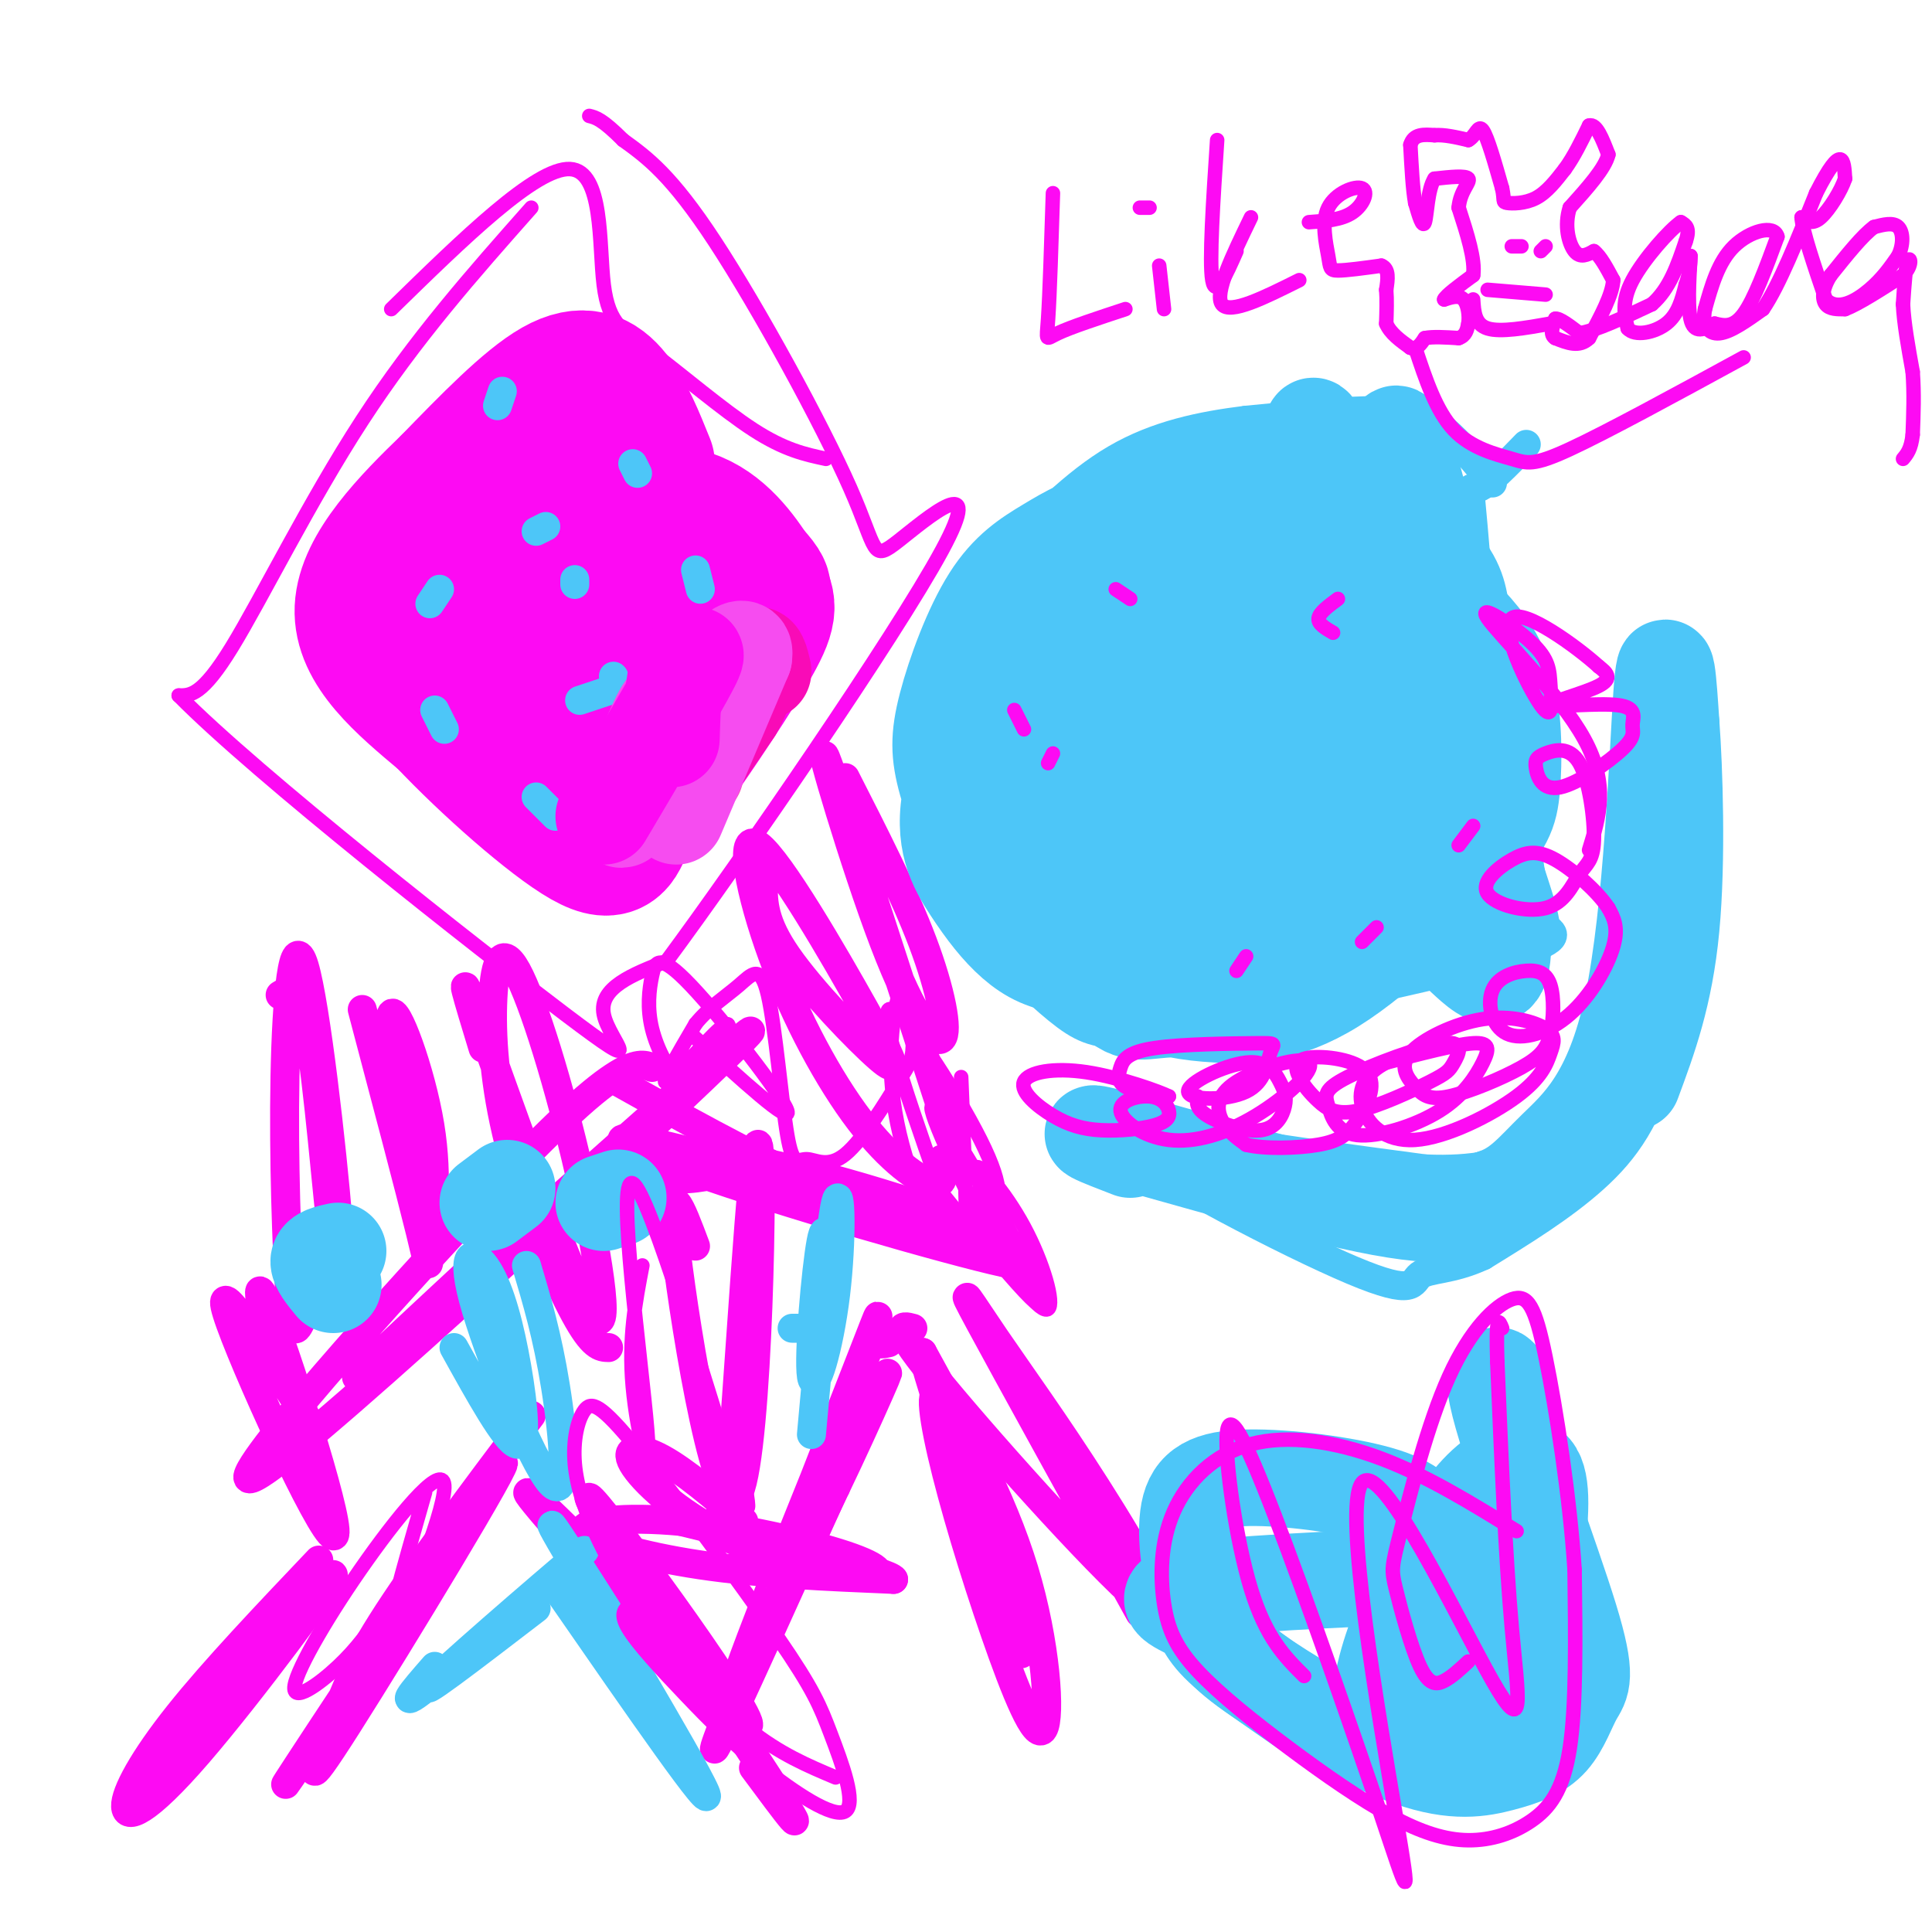 <svg viewBox='0 0 400 400' version='1.1' xmlns='http://www.w3.org/2000/svg' xmlns:xlink='http://www.w3.org/1999/xlink'><g fill='none' stroke='#FD0AF3' stroke-width='28' stroke-linecap='round' stroke-linejoin='round'><path d='M134,96c-2.111,-5.244 -4.222,-10.489 -7,-14c-2.778,-3.511 -6.222,-5.289 -12,-2c-5.778,3.289 -13.889,11.644 -22,20'/><path d='M93,100c-8.178,7.867 -17.622,17.533 -18,26c-0.378,8.467 8.311,15.733 17,23'/><path d='M92,149c8.762,9.321 22.167,21.125 29,25c6.833,3.875 7.095,-0.179 9,-4c1.905,-3.821 5.452,-7.411 9,-11'/><path d='M139,159c5.057,-7.064 13.201,-19.223 17,-26c3.799,-6.777 3.254,-8.171 1,-12c-2.254,-3.829 -6.215,-10.094 -12,-13c-5.785,-2.906 -13.392,-2.453 -21,-2'/><path d='M124,106c-5.413,0.317 -8.444,2.108 -10,8c-1.556,5.892 -1.636,15.883 0,23c1.636,7.117 4.987,11.361 10,13c5.013,1.639 11.688,0.675 15,-1c3.312,-1.675 3.263,-4.061 4,-7c0.737,-2.939 2.261,-6.433 -2,-14c-4.261,-7.567 -14.307,-19.208 -22,-24c-7.693,-4.792 -13.034,-2.736 -16,-1c-2.966,1.736 -3.558,3.150 -5,5c-1.442,1.850 -3.736,4.135 -4,9c-0.264,4.865 1.501,12.309 4,17c2.499,4.691 5.733,6.627 9,8c3.267,1.373 6.566,2.182 11,2c4.434,-0.182 10.001,-1.357 14,-4c3.999,-2.643 6.428,-6.755 6,-11c-0.428,-4.245 -3.714,-8.622 -7,-13'/><path d='M131,116c-3.908,-4.060 -10.178,-7.711 -17,-7c-6.822,0.711 -14.195,5.784 -18,8c-3.805,2.216 -4.040,1.575 -4,7c0.040,5.425 0.356,16.916 4,24c3.644,7.084 10.616,9.760 18,11c7.384,1.240 15.181,1.046 21,-2c5.819,-3.046 9.659,-8.942 12,-14c2.341,-5.058 3.183,-9.279 3,-14c-0.183,-4.721 -1.391,-9.942 -4,-13c-2.609,-3.058 -6.619,-3.954 -10,-5c-3.381,-1.046 -6.132,-2.241 -7,2c-0.868,4.241 0.146,13.918 3,19c2.854,5.082 7.549,5.568 11,5c3.451,-0.568 5.660,-2.191 7,-4c1.340,-1.809 1.811,-3.802 1,-7c-0.811,-3.198 -2.906,-7.599 -5,-12'/><path d='M146,114c-5.389,-6.477 -16.361,-16.671 -18,-17c-1.639,-0.329 6.055,9.207 14,16c7.945,6.793 16.140,10.841 16,9c-0.140,-1.841 -8.615,-9.573 -13,-13c-4.385,-3.427 -4.682,-2.551 -5,-1c-0.318,1.551 -0.659,3.775 -1,6'/></g>
<g fill='none' stroke='#FD0AF3' stroke-width='6' stroke-linecap='round' stroke-linejoin='round'><path d='M215,340c-7.664,-20.397 -15.328,-40.795 -19,-48c-3.672,-7.205 -3.351,-1.218 -1,9c2.351,10.218 6.733,24.667 11,37c4.267,12.333 8.418,22.551 10,20c1.582,-2.551 0.595,-17.872 -4,-33c-4.595,-15.128 -12.797,-30.064 -21,-45'/><path d='M191,280c1.933,8.644 17.267,52.756 20,61c2.733,8.244 -7.133,-19.378 -17,-47'/><path d='M184,278c-1.675,0.382 -3.350,0.764 -3,-2c0.350,-2.764 2.724,-8.674 -3,6c-5.724,14.674 -19.544,49.933 -17,44c2.544,-5.933 21.454,-53.059 20,-50c-1.454,3.059 -23.273,56.303 -28,70c-4.727,13.697 7.636,-12.151 20,-38'/><path d='M173,308c6.917,-14.369 14.208,-31.292 9,-20c-5.208,11.292 -22.917,50.798 -30,66c-7.083,15.202 -3.542,6.101 0,-3'/><path d='M154,315c-6.147,-5.222 -12.294,-10.444 -17,-13c-4.706,-2.556 -7.970,-2.445 -6,1c1.970,3.445 9.174,10.224 19,15c9.826,4.776 22.272,7.548 28,8c5.728,0.452 4.736,-1.418 -3,-4c-7.736,-2.582 -22.218,-5.878 -34,-7c-11.782,-1.122 -20.864,-0.071 -20,2c0.864,2.071 11.676,5.163 24,7c12.324,1.837 26.162,2.418 40,3'/><path d='M185,327c-0.667,-1.500 -22.333,-6.750 -44,-12'/><path d='M122,321c-9.324,-9.182 -18.648,-18.364 -8,-6c10.648,12.364 41.266,46.273 41,42c-0.266,-4.273 -31.418,-46.727 -33,-47c-1.582,-0.273 26.405,41.636 37,58c10.595,16.364 3.797,7.182 -3,-2'/><path d='M110,293c-12.092,16.090 -24.184,32.180 -31,43c-6.816,10.820 -8.357,16.369 -11,23c-2.643,6.631 -6.389,14.344 4,-2c10.389,-16.344 34.912,-56.747 32,-54c-2.912,2.747 -33.261,48.642 -42,62c-8.739,13.358 4.130,-5.821 17,-25'/><path d='M66,323c-10.841,11.407 -21.681,22.813 -29,32c-7.319,9.187 -11.116,16.153 -11,19c0.116,2.847 4.147,1.574 15,-11c10.853,-12.574 28.530,-36.450 28,-37c-0.530,-0.550 -19.265,22.225 -38,45'/><path d='M135,221c-1.588,-0.594 -3.176,-1.187 -8,2c-4.824,3.187 -12.884,10.155 -34,33c-21.116,22.845 -55.289,61.567 -36,47c19.289,-14.567 92.039,-82.422 98,-89c5.961,-6.578 -54.868,48.121 -74,65c-19.132,16.879 3.434,-4.060 26,-25'/><path d='M107,254c5.000,-5.000 4.500,-5.000 4,-5'/><path d='M153,242c-4.735,1.223 -9.470,2.446 -14,2c-4.530,-0.446 -8.856,-2.560 -6,-4c2.856,-1.440 12.895,-2.206 31,2c18.105,4.206 44.277,13.384 37,12c-7.277,-1.384 -48.002,-13.330 -64,-17c-15.998,-3.670 -7.269,0.935 14,8c21.269,7.065 55.077,16.590 60,17c4.923,0.410 -19.038,-8.295 -43,-17'/><path d='M168,245c-13.833,-6.333 -26.917,-13.667 -40,-21'/><path d='M158,183c0.048,3.967 0.095,7.934 5,15c4.905,7.066 14.666,17.231 19,21c4.334,3.769 3.239,1.141 -3,-10c-6.239,-11.141 -17.622,-30.795 -22,-34c-4.378,-3.205 -1.751,10.038 3,23c4.751,12.962 11.625,25.644 18,34c6.375,8.356 12.250,12.388 15,13c2.750,0.612 2.375,-2.194 2,-5'/><path d='M175,161c6.083,11.928 12.166,23.856 16,34c3.834,10.144 5.419,18.502 4,20c-1.419,1.498 -5.844,-3.866 -12,-20c-6.156,-16.134 -14.045,-43.038 -12,-38c2.045,5.038 14.022,42.019 26,79'/><path d='M189,275c-2.518,-0.676 -5.035,-1.353 6,12c11.035,13.353 35.623,40.735 43,46c7.377,5.265 -2.456,-11.589 -11,-25c-8.544,-13.411 -15.800,-23.380 -21,-31c-5.200,-7.620 -8.343,-12.891 -3,-3c5.343,9.891 19.171,34.946 33,60'/><path d='M144,258c-2.997,-8.013 -5.994,-16.026 -4,1c1.994,17.026 8.978,59.089 13,50c4.022,-9.089 5.083,-69.332 4,-72c-1.083,-2.668 -4.309,52.238 -6,72c-1.691,19.762 -1.845,4.381 -2,-11'/><path d='M58,206c2.048,-1.297 4.096,-2.595 6,8c1.904,10.595 3.665,33.082 5,44c1.335,10.918 2.244,10.267 1,-5c-1.244,-15.267 -4.640,-45.149 -7,-53c-2.360,-7.851 -3.684,6.329 -4,23c-0.316,16.671 0.377,35.835 1,45c0.623,9.165 1.178,8.333 3,4c1.822,-4.333 4.911,-12.166 8,-20'/><path d='M75,209c4.918,18.591 9.836,37.181 12,46c2.164,8.819 1.574,7.866 2,3c0.426,-4.866 1.867,-13.644 0,-25c-1.867,-11.356 -7.041,-25.288 -8,-23c-0.959,2.288 2.297,20.797 6,31c3.703,10.203 7.851,12.102 12,14'/><path d='M65,296c-10.488,-16.786 -20.976,-33.571 -18,-24c2.976,9.571 19.417,45.500 22,46c2.583,0.500 -8.690,-34.429 -13,-46c-4.310,-11.571 -1.655,0.214 1,12'/><path d='M100,217c-2.994,-9.837 -5.988,-19.674 -1,-6c4.988,13.674 17.957,50.859 23,60c5.043,9.141 2.161,-9.761 -2,-28c-4.161,-18.239 -9.601,-35.815 -13,-42c-3.399,-6.185 -4.756,-0.977 -5,7c-0.244,7.977 0.627,18.725 4,31c3.373,12.275 9.250,26.079 13,33c3.750,6.921 5.375,6.961 7,7'/></g>
<g fill='none' stroke='#4DC6F8' stroke-width='6' stroke-linecap='round' stroke-linejoin='round'><path d='M164,275c0.000,0.000 3.000,0.000 3,0'/><path d='M172,266c-0.475,-7.262 -0.951,-14.523 -2,-9c-1.049,5.523 -2.673,23.831 -2,28c0.673,4.169 3.643,-5.801 5,-17c1.357,-11.199 1.102,-23.628 0,-19c-1.102,4.628 -3.051,26.314 -5,48'/><path d='M116,330c16.311,23.556 32.622,47.111 30,41c-2.622,-6.111 -24.178,-41.889 -30,-52c-5.822,-10.111 4.089,5.444 14,21'/><path d='M111,333c-13.304,10.214 -26.607,20.429 -21,15c5.607,-5.429 30.125,-26.500 31,-27c0.875,-0.500 -21.893,19.571 -31,27c-9.107,7.429 -4.554,2.214 0,-3'/><path d='M94,279c5.370,9.701 10.741,19.401 13,20c2.259,0.599 1.408,-7.904 0,-16c-1.408,-8.096 -3.372,-15.785 -6,-20c-2.628,-4.215 -5.921,-4.954 -3,6c2.921,10.954 12.056,33.603 16,38c3.944,4.397 2.698,-9.458 1,-20c-1.698,-10.542 -3.849,-17.771 -6,-25'/><path d='M120,145c0.000,0.000 9.000,-3.000 9,-3'/><path d='M127,140c0.000,0.000 0.100,0.100 0.1,0.1'/><path d='M119,121c0.000,0.000 0.000,-1.000 0,-1'/><path d='M111,110c0.000,0.000 2.000,-1.000 2,-1'/><path d='M91,122c0.000,0.000 -2.000,3.000 -2,3'/><path d='M90,147c0.000,0.000 2.000,4.000 2,4'/><path d='M111,165c0.000,0.000 4.000,4.000 4,4'/><path d='M137,155c0.000,0.000 0.000,-1.000 0,-1'/><path d='M144,118c0.000,0.000 1.000,4.000 1,4'/><path d='M132,98c0.000,0.000 -1.000,-2.000 -1,-2'/><path d='M104,81c0.000,0.000 -1.000,3.000 -1,3'/><path d='M309,100c-3.400,-4.156 -6.800,-8.311 -10,-11c-3.200,-2.689 -6.200,-3.911 -13,-4c-6.800,-0.089 -17.400,0.956 -28,2'/><path d='M258,87c-9.289,1.156 -18.511,3.044 -27,8c-8.489,4.956 -16.244,12.978 -24,21'/><path d='M207,116c-6.400,5.978 -10.400,10.422 -11,20c-0.600,9.578 2.200,24.289 5,39'/><path d='M201,175c0.971,9.520 0.900,13.820 4,19c3.100,5.180 9.373,11.241 14,15c4.627,3.759 7.608,5.217 14,5c6.392,-0.217 16.196,-2.108 26,-4'/><path d='M259,210c15.467,-3.022 41.133,-8.578 53,-12c11.867,-3.422 9.933,-4.711 8,-6'/><path d='M320,192c-0.453,-5.470 -5.585,-16.147 -9,-33c-3.415,-16.853 -5.112,-39.884 -6,-50c-0.888,-10.116 -0.968,-7.319 1,-8c1.968,-0.681 5.984,-4.841 10,-9'/><path d='M343,147c3.750,5.506 7.500,11.012 8,24c0.500,12.988 -2.250,33.458 -6,47c-3.750,13.542 -8.500,20.155 -15,26c-6.500,5.845 -14.750,10.923 -23,16'/><path d='M307,260c-6.486,3.029 -11.202,2.602 -13,4c-1.798,1.398 -0.678,4.622 -14,-1c-13.322,-5.622 -41.087,-20.091 -48,-26c-6.913,-5.909 7.025,-3.260 21,-1c13.975,2.260 27.988,4.130 42,6'/><path d='M295,242c10.590,0.484 16.064,-1.307 20,-3c3.936,-1.693 6.333,-3.289 12,-14c5.667,-10.711 14.603,-30.538 17,-47c2.397,-16.462 -1.744,-29.561 -2,-35c-0.256,-5.439 3.372,-3.220 7,-1'/></g>
<g fill='none' stroke='#4DC6F8' stroke-width='20' stroke-linecap='round' stroke-linejoin='round'><path d='M234,238c-6.333,-2.444 -12.667,-4.889 -2,-2c10.667,2.889 38.333,11.111 54,14c15.667,2.889 19.333,0.444 23,-2'/><path d='M309,248c5.622,-1.796 8.177,-5.285 13,-10c4.823,-4.715 11.914,-10.654 16,-30c4.086,-19.346 5.167,-52.099 6,-64c0.833,-11.901 1.416,-2.951 2,6'/><path d='M346,150c0.667,8.844 1.333,27.956 0,42c-1.333,14.044 -4.667,23.022 -8,32'/><path d='M303,198c5.286,4.923 10.571,9.845 7,-16c-3.571,-25.845 -16.000,-82.458 -20,-91c-4.000,-8.542 0.429,30.988 4,55c3.571,24.012 6.286,32.506 9,41'/><path d='M303,187c-4.541,-13.911 -20.394,-69.188 -27,-89c-6.606,-19.812 -3.964,-4.159 -3,0c0.964,4.159 0.252,-3.176 -1,7c-1.252,10.176 -3.043,37.864 -2,58c1.043,20.136 4.920,32.720 7,36c2.080,3.280 2.364,-2.746 2,-10c-0.364,-7.254 -1.376,-15.738 -6,-30c-4.624,-14.262 -12.860,-34.301 -17,-42c-4.140,-7.699 -4.183,-3.057 -4,0c0.183,3.057 0.591,4.528 1,6'/><path d='M253,123c1.468,9.431 4.638,30.009 8,43c3.362,12.991 6.917,18.394 9,20c2.083,1.606 2.694,-0.584 1,-13c-1.694,-12.416 -5.692,-35.059 -9,-48c-3.308,-12.941 -5.924,-16.182 -8,-18c-2.076,-1.818 -3.611,-2.213 -5,-4c-1.389,-1.787 -2.633,-4.966 -3,4c-0.367,8.966 0.144,30.078 3,43c2.856,12.922 8.058,17.656 11,20c2.942,2.344 3.625,2.298 6,1c2.375,-1.298 6.443,-3.850 9,-5c2.557,-1.150 3.602,-0.899 5,-8c1.398,-7.101 3.148,-21.553 4,-29c0.852,-7.447 0.806,-7.890 -2,-13c-2.806,-5.110 -8.373,-14.889 -14,-19c-5.627,-4.111 -11.313,-2.556 -17,-1'/><path d='M251,96c-4.743,0.274 -8.100,1.459 -12,7c-3.900,5.541 -8.344,15.437 -10,24c-1.656,8.563 -0.524,15.794 1,22c1.524,6.206 3.441,11.388 10,15c6.559,3.612 17.760,5.653 24,7c6.240,1.347 7.517,2.001 14,-4c6.483,-6.001 18.170,-18.658 23,-26c4.830,-7.342 2.804,-9.369 2,-12c-0.804,-2.631 -0.385,-5.867 -3,-10c-2.615,-4.133 -8.265,-9.162 -13,-12c-4.735,-2.838 -8.556,-3.485 -13,-4c-4.444,-0.515 -9.512,-0.898 -16,0c-6.488,0.898 -14.397,3.078 -20,6c-5.603,2.922 -8.901,6.586 -12,10c-3.099,3.414 -6.001,6.579 -8,13c-1.999,6.421 -3.096,16.100 -3,23c0.096,6.900 1.386,11.023 3,15c1.614,3.977 3.553,7.808 8,11c4.447,3.192 11.402,5.746 17,7c5.598,1.254 9.841,1.207 14,0c4.159,-1.207 8.236,-3.575 13,-7c4.764,-3.425 10.214,-7.907 14,-16c3.786,-8.093 5.907,-19.799 5,-28c-0.907,-8.201 -4.841,-12.899 -9,-17c-4.159,-4.101 -8.543,-7.604 -13,-10c-4.457,-2.396 -8.988,-3.685 -15,-4c-6.012,-0.315 -13.506,0.342 -21,1'/><path d='M231,107c-5.831,1.154 -9.908,3.538 -14,6c-4.092,2.462 -8.199,5.004 -12,11c-3.801,5.996 -7.296,15.448 -9,22c-1.704,6.552 -1.616,10.204 0,16c1.616,5.796 4.759,13.738 8,19c3.241,5.262 6.581,7.846 11,10c4.419,2.154 9.919,3.879 15,5c5.081,1.121 9.743,1.638 16,0c6.257,-1.638 14.108,-5.430 20,-9c5.892,-3.570 9.826,-6.918 13,-11c3.174,-4.082 5.588,-8.899 8,-14c2.412,-5.101 4.820,-10.485 3,-18c-1.820,-7.515 -7.870,-17.162 -13,-23c-5.130,-5.838 -9.341,-7.869 -18,-8c-8.659,-0.131 -21.766,1.636 -30,4c-8.234,2.364 -11.596,5.325 -17,14c-5.404,8.675 -12.851,23.063 -15,33c-2.149,9.937 1.000,15.421 4,20c3.000,4.579 5.850,8.251 9,11c3.150,2.749 6.599,4.575 12,5c5.401,0.425 12.752,-0.552 18,-2c5.248,-1.448 8.391,-3.368 12,-6c3.609,-2.632 7.684,-5.976 11,-11c3.316,-5.024 5.872,-11.727 7,-17c1.128,-5.273 0.828,-9.114 0,-13c-0.828,-3.886 -2.185,-7.815 -5,-12c-2.815,-4.185 -7.090,-8.624 -11,-11c-3.910,-2.376 -7.455,-2.688 -11,-3'/><path d='M243,125c-3.420,-0.369 -6.468,0.208 -11,3c-4.532,2.792 -10.546,7.798 -14,13c-3.454,5.202 -4.347,10.601 -6,15c-1.653,4.399 -4.065,7.797 -1,17c3.065,9.203 11.606,24.210 17,31c5.394,6.790 7.640,5.363 13,5c5.360,-0.363 13.834,0.338 20,-1c6.166,-1.338 10.023,-4.716 14,-8c3.977,-3.284 8.072,-6.472 12,-12c3.928,-5.528 7.688,-13.394 10,-20c2.312,-6.606 3.174,-11.952 3,-17c-0.174,-5.048 -1.385,-9.797 -3,-14c-1.615,-4.203 -3.635,-7.861 -8,-11c-4.365,-3.139 -11.073,-5.759 -17,-6c-5.927,-0.241 -11.071,1.895 -16,4c-4.929,2.105 -9.644,4.177 -15,10c-5.356,5.823 -11.354,15.396 -15,23c-3.646,7.604 -4.939,13.240 -5,20c-0.061,6.760 1.110,14.646 4,20c2.890,5.354 7.499,8.178 12,10c4.501,1.822 8.892,2.642 15,3c6.108,0.358 13.931,0.253 24,-6c10.069,-6.253 22.383,-18.654 29,-26c6.617,-7.346 7.538,-9.636 8,-15c0.462,-5.364 0.466,-13.802 -1,-20c-1.466,-6.198 -4.403,-10.156 -8,-14c-3.597,-3.844 -7.853,-7.573 -15,-10c-7.147,-2.427 -17.185,-3.550 -25,-3c-7.815,0.550 -13.408,2.775 -19,5'/><path d='M245,121c-5.740,2.030 -10.591,4.604 -15,10c-4.409,5.396 -8.375,13.615 -10,20c-1.625,6.385 -0.910,10.936 2,17c2.910,6.064 8.016,13.641 16,18c7.984,4.359 18.845,5.499 25,6c6.155,0.501 7.605,0.362 12,-1c4.395,-1.362 11.735,-3.946 17,-7c5.265,-3.054 8.454,-6.578 11,-11c2.546,-4.422 4.449,-9.741 5,-15c0.551,-5.259 -0.251,-10.456 -6,-16c-5.749,-5.544 -16.447,-11.434 -25,-13c-8.553,-1.566 -14.963,1.193 -19,3c-4.037,1.807 -5.700,2.664 -9,6c-3.300,3.336 -8.235,9.152 -10,16c-1.765,6.848 -0.360,14.728 0,19c0.360,4.272 -0.326,4.935 3,8c3.326,3.065 10.663,8.533 18,14'/><path d='M125,249c0.000,0.000 3.000,-1.000 3,-1'/><path d='M105,246c0.000,0.000 -4.000,3.000 -4,3'/><path d='M70,259c-1.917,0.417 -3.833,0.833 -4,2c-0.167,1.167 1.417,3.083 3,5'/><path d='M304,337c-2.213,-7.129 -4.426,-14.259 -7,-19c-2.574,-4.741 -5.507,-7.094 -13,-9c-7.493,-1.906 -19.544,-3.363 -27,-3c-7.456,0.363 -10.315,2.548 -11,8c-0.685,5.452 0.805,14.172 3,20c2.195,5.828 5.093,8.765 13,14c7.907,5.235 20.821,12.769 30,16c9.179,3.231 14.622,2.158 19,1c4.378,-1.158 7.692,-2.402 10,-5c2.308,-2.598 3.609,-6.552 5,-9c1.391,-2.448 2.873,-3.391 -1,-16c-3.873,-12.609 -13.100,-36.885 -15,-46c-1.900,-9.115 3.527,-3.069 4,14c0.473,17.069 -4.008,45.163 -5,55c-0.992,9.837 1.504,1.419 4,-7'/><path d='M313,351c1.665,-6.525 3.826,-19.339 5,-29c1.174,-9.661 1.361,-16.169 -1,-18c-2.361,-1.831 -7.269,1.017 -11,5c-3.731,3.983 -6.284,9.103 -9,14c-2.716,4.897 -5.596,9.573 -8,16c-2.404,6.427 -4.333,14.605 -2,16c2.333,1.395 8.928,-3.993 12,-10c3.072,-6.007 2.622,-12.632 5,-16c2.378,-3.368 7.585,-3.477 -4,-3c-11.585,0.477 -39.961,1.540 -51,3c-11.039,1.460 -4.741,3.316 -2,5c2.741,1.684 1.926,3.195 6,7c4.074,3.805 13.037,9.902 22,16'/></g>
<g fill='none' stroke='#F84DBA' stroke-width='20' stroke-linecap='round' stroke-linejoin='round'><path d='M135,164c0.000,0.000 9.000,-4.000 9,-4'/></g>
<g fill='none' stroke='#F90BB7' stroke-width='20' stroke-linecap='round' stroke-linejoin='round'><path d='M141,163c0.000,0.000 11.000,-16.000 11,-16'/><path d='M152,147c2.500,-4.500 3.250,-7.750 4,-11'/><path d='M156,136c1.000,-1.333 1.500,0.833 2,3'/></g>
<g fill='none' stroke='#F64CF0' stroke-width='20' stroke-linecap='round' stroke-linejoin='round'><path d='M140,169c0.000,0.000 14.000,-33.000 14,-33'/><path d='M154,136c0.738,-4.476 -4.417,0.833 -10,9c-5.583,8.167 -11.595,19.190 -14,23c-2.405,3.810 -1.202,0.405 0,-3'/><path d='M130,165c1.988,-2.119 6.958,-5.917 9,-10c2.042,-4.083 1.155,-8.452 0,-9c-1.155,-0.548 -2.577,2.726 -4,6'/><path d='M135,152c-1.167,2.667 -2.083,6.333 -3,10'/></g>
<g fill='none' stroke='#FD0AF3' stroke-width='20' stroke-linecap='round' stroke-linejoin='round'><path d='M125,169c7.750,-13.083 15.500,-26.167 18,-31c2.500,-4.833 -0.250,-1.417 -3,2'/><path d='M140,140c-0.667,2.500 -0.833,7.750 -1,13'/></g>
<g fill='none' stroke='#FD0AF3' stroke-width='3' stroke-linecap='round' stroke-linejoin='round'><path d='M128,149c0.000,0.000 -4.000,2.000 -4,2'/><path d='M133,155c0.000,0.000 2.000,3.000 2,3'/><path d='M140,155c0.000,0.000 1.000,-2.000 1,-2'/><path d='M117,133c0.000,0.000 5.000,3.000 5,3'/><path d='M218,156c0.000,0.000 -1.000,2.000 -1,2'/><path d='M212,151c0.000,0.000 -2.000,-4.000 -2,-4'/><path d='M231,122c0.000,0.000 3.000,2.000 3,2'/><path d='M277,124c-1.917,1.417 -3.833,2.833 -4,4c-0.167,1.167 1.417,2.083 3,3'/><path d='M305,171c0.000,0.000 -3.000,4.000 -3,4'/><path d='M285,192c0.000,0.000 -3.000,3.000 -3,3'/><path d='M256,201c0.000,0.000 2.000,-3.000 2,-3'/><path d='M248,227c-0.247,1.228 -0.494,2.456 2,4c2.494,1.544 7.730,3.405 11,3c3.270,-0.405 4.575,-3.075 5,-5c0.425,-1.925 -0.028,-3.104 -1,-5c-0.972,-1.896 -2.463,-4.508 -7,-4c-4.537,0.508 -12.122,4.137 -12,6c0.122,1.863 7.949,1.961 12,0c4.051,-1.961 4.326,-5.980 5,-8c0.674,-2.020 1.747,-2.041 -3,-2c-4.747,0.041 -15.314,0.145 -21,1c-5.686,0.855 -6.492,2.461 -7,4c-0.508,1.539 -0.716,3.011 1,4c1.716,0.989 5.358,1.494 9,2'/><path d='M242,227c-1.603,-0.844 -10.112,-3.955 -17,-5c-6.888,-1.045 -12.155,-0.025 -13,2c-0.845,2.025 2.733,5.056 6,7c3.267,1.944 6.223,2.803 10,3c3.777,0.197 8.374,-0.266 11,-1c2.626,-0.734 3.281,-1.738 3,-3c-0.281,-1.262 -1.499,-2.781 -4,-3c-2.501,-0.219 -6.285,0.861 -6,3c0.285,2.139 4.640,5.338 10,6c5.360,0.662 11.723,-1.212 18,-5c6.277,-3.788 12.466,-9.490 11,-11c-1.466,-1.510 -10.587,1.170 -15,4c-4.413,2.830 -4.118,5.808 -3,8c1.118,2.192 3.059,3.596 5,5'/><path d='M258,237c3.767,0.931 10.685,0.758 15,0c4.315,-0.758 6.029,-2.100 8,-5c1.971,-2.900 4.201,-7.356 2,-10c-2.201,-2.644 -8.832,-3.475 -12,-3c-3.168,0.475 -2.873,2.255 -2,4c0.873,1.745 2.322,3.456 4,5c1.678,1.544 3.584,2.923 8,2c4.416,-0.923 11.343,-4.148 15,-6c3.657,-1.852 4.045,-2.331 5,-4c0.955,-1.669 2.475,-4.528 -2,-4c-4.475,0.528 -14.947,4.442 -20,7c-5.053,2.558 -4.686,3.761 -4,6c0.686,2.239 1.692,5.514 6,6c4.308,0.486 11.918,-1.818 17,-5c5.082,-3.182 7.638,-7.241 9,-10c1.362,-2.759 1.532,-4.217 -2,-4c-3.532,0.217 -10.766,2.108 -18,4'/><path d='M287,220c-4.272,2.121 -5.952,5.422 -5,9c0.952,3.578 4.537,7.433 11,7c6.463,-0.433 15.806,-5.153 21,-9c5.194,-3.847 6.241,-6.819 7,-9c0.759,-2.181 1.232,-3.571 -1,-5c-2.232,-1.429 -7.168,-2.898 -13,-2c-5.832,0.898 -12.561,4.164 -15,7c-2.439,2.836 -0.587,5.241 1,7c1.587,1.759 2.911,2.872 7,2c4.089,-0.872 10.943,-3.731 15,-6c4.057,-2.269 5.316,-3.950 6,-7c0.684,-3.050 0.794,-7.469 0,-10c-0.794,-2.531 -2.491,-3.176 -5,-3c-2.509,0.176 -5.830,1.171 -7,4c-1.170,2.829 -0.190,7.490 3,9c3.190,1.510 8.590,-0.132 13,-4c4.410,-3.868 7.832,-9.962 9,-14c1.168,-4.038 0.084,-6.019 -1,-8'/><path d='M333,188c-2.226,-3.409 -7.293,-7.932 -11,-10c-3.707,-2.068 -6.056,-1.682 -9,0c-2.944,1.682 -6.482,4.659 -5,7c1.482,2.341 7.985,4.045 12,3c4.015,-1.045 5.544,-4.839 7,-7c1.456,-2.161 2.841,-2.690 3,-7c0.159,-4.310 -0.909,-12.400 -3,-16c-2.091,-3.600 -5.207,-2.709 -7,-2c-1.793,0.709 -2.265,1.235 -2,3c0.265,1.765 1.266,4.767 5,4c3.734,-0.767 10.201,-5.303 13,-8c2.799,-2.697 1.930,-3.554 2,-5c0.070,-1.446 1.081,-3.480 -3,-4c-4.081,-0.520 -13.253,0.475 -14,0c-0.747,-0.475 6.929,-2.422 10,-4c3.071,-1.578 1.535,-2.789 0,-4'/><path d='M331,138c-4.408,-4.014 -15.427,-12.049 -18,-10c-2.573,2.049 3.300,14.183 6,18c2.700,3.817 2.226,-0.685 2,-4c-0.226,-3.315 -0.205,-5.445 -4,-9c-3.795,-3.555 -11.406,-8.534 -9,-5c2.406,3.534 14.830,15.581 20,25c5.170,9.419 3.085,16.209 1,23'/><path d='M314,317c-9.239,-5.707 -18.478,-11.413 -28,-15c-9.522,-3.587 -19.328,-5.054 -27,-3c-7.672,2.054 -13.210,7.630 -16,14c-2.790,6.370 -2.833,13.534 -2,19c0.833,5.466 2.540,9.233 7,14c4.460,4.767 11.672,10.535 19,16c7.328,5.465 14.773,10.627 21,14c6.227,3.373 11.236,4.956 16,5c4.764,0.044 9.283,-1.450 13,-4c3.717,-2.550 6.634,-6.157 8,-15c1.366,-8.843 1.183,-22.921 1,-37'/><path d='M326,325c-0.950,-14.831 -3.824,-33.410 -6,-44c-2.176,-10.590 -3.654,-13.191 -7,-12c-3.346,1.191 -8.560,6.175 -13,16c-4.440,9.825 -8.107,24.492 -10,32c-1.893,7.508 -2.013,7.858 -1,12c1.013,4.142 3.157,12.077 5,16c1.843,3.923 3.384,3.835 5,3c1.616,-0.835 3.308,-2.418 5,-4'/><path d='M270,347c-3.944,-3.925 -7.887,-7.851 -11,-18c-3.113,-10.149 -5.394,-26.523 -5,-32c0.394,-5.477 3.464,-0.058 10,17c6.536,17.058 16.537,45.755 22,62c5.463,16.245 6.386,20.038 3,0c-3.386,-20.038 -11.083,-63.907 -7,-69c4.083,-5.093 19.945,28.590 27,41c7.055,12.410 5.301,3.546 4,-11c-1.301,-14.546 -2.151,-34.773 -3,-55'/><path d='M310,282c-0.333,-10.333 0.333,-8.667 1,-7'/><path d='M110,43c-12.022,13.578 -24.044,27.156 -35,44c-10.956,16.844 -20.844,36.956 -27,47c-6.156,10.044 -8.578,10.022 -11,10'/><path d='M37,144c16.071,16.345 61.750,52.208 80,66c18.250,13.792 9.071,5.512 8,0c-1.071,-5.512 5.964,-8.256 13,-11'/><path d='M138,199c15.409,-20.811 47.430,-67.339 57,-85c9.570,-17.661 -3.311,-6.456 -9,-2c-5.689,4.456 -4.185,2.161 -10,-11c-5.815,-13.161 -18.947,-37.189 -28,-51c-9.053,-13.811 -14.026,-17.406 -19,-21'/><path d='M129,29c-4.333,-4.333 -5.667,-4.667 -7,-5'/><path d='M218,40c-0.333,10.533 -0.667,21.067 -1,26c-0.333,4.933 -0.667,4.267 2,3c2.667,-1.267 8.333,-3.133 14,-5'/><path d='M240,55c0.000,0.000 1.000,9.000 1,9'/><path d='M236,43c0.000,0.000 2.000,0.000 2,0'/><path d='M252,29c-0.833,12.583 -1.667,25.167 -1,29c0.667,3.833 2.833,-1.083 5,-6'/><path d='M259,45c-3.833,7.917 -7.667,15.833 -6,18c1.667,2.167 8.833,-1.417 16,-5'/><path d='M271,46c3.365,-0.232 6.731,-0.464 9,-2c2.269,-1.536 3.442,-4.376 2,-5c-1.442,-0.624 -5.500,0.967 -7,4c-1.500,3.033 -0.442,7.509 0,10c0.442,2.491 0.269,2.997 2,3c1.731,0.003 5.365,-0.499 9,-1'/><path d='M286,55c1.667,0.667 1.333,2.833 1,5'/><path d='M287,60c0.167,2.000 0.083,4.500 0,7'/><path d='M287,67c0.833,2.000 2.917,3.500 5,5'/><path d='M292,72c1.333,0.500 2.167,-0.750 3,-2'/><path d='M295,70c1.667,-0.333 4.333,-0.167 7,0'/><path d='M302,70c1.500,-0.500 1.750,-1.750 2,-3'/><path d='M304,67c0.267,-1.578 -0.067,-4.022 -1,-5c-0.933,-0.978 -2.467,-0.489 -4,0'/><path d='M299,62c0.333,-0.833 3.167,-2.917 6,-5'/><path d='M305,57c0.500,-3.167 -1.250,-8.583 -3,-14'/><path d='M302,43c0.289,-3.511 2.511,-5.289 2,-6c-0.511,-0.711 -3.756,-0.356 -7,0'/><path d='M297,37c-1.444,2.178 -1.556,7.622 -2,9c-0.444,1.378 -1.222,-1.311 -2,-4'/><path d='M293,42c-0.500,-2.667 -0.750,-7.333 -1,-12'/><path d='M292,30c0.667,-2.333 2.833,-2.167 5,-2'/><path d='M297,28c2.000,-0.167 4.500,0.417 7,1'/><path d='M304,29c1.578,-0.822 2.022,-3.378 3,-2c0.978,1.378 2.489,6.689 4,12'/><path d='M311,39c0.560,2.524 -0.042,2.833 1,3c1.042,0.167 3.726,0.190 6,-1c2.274,-1.190 4.137,-3.595 6,-6'/><path d='M324,35c1.833,-2.500 3.417,-5.750 5,-9'/><path d='M329,26c1.500,-0.500 2.750,2.750 4,6'/><path d='M333,32c-0.667,2.833 -4.333,6.917 -8,11'/><path d='M325,43c-1.200,3.711 -0.200,7.489 1,9c1.200,1.511 2.600,0.756 4,0'/><path d='M330,52c1.333,1.000 2.667,3.500 4,6'/><path d='M334,58c-0.167,3.000 -2.583,7.500 -5,12'/><path d='M329,70c-2.000,2.000 -4.500,1.000 -7,0'/><path d='M322,70c-1.167,-0.667 -0.583,-2.333 0,-4'/><path d='M322,66c0.833,-0.167 2.917,1.417 5,3'/><path d='M327,69c3.333,-0.500 9.167,-3.250 15,-6'/><path d='M342,63c3.667,-3.167 5.333,-8.083 7,-13'/><path d='M349,50c1.000,-2.833 0.000,-3.417 -1,-4'/><path d='M348,46c-2.333,1.600 -7.667,7.600 -10,12c-2.333,4.400 -1.667,7.200 -1,10'/><path d='M337,68c1.444,1.689 5.556,0.911 8,-1c2.444,-1.911 3.222,-4.956 4,-8'/><path d='M349,59c0.833,-2.333 0.917,-4.167 1,-6'/><path d='M350,53c-0.067,1.911 -0.733,9.689 0,13c0.733,3.311 2.867,2.156 5,1'/><path d='M355,67c1.800,0.422 3.800,0.978 6,-2c2.200,-2.978 4.600,-9.489 7,-16'/><path d='M368,49c-0.644,-2.622 -5.756,-1.178 -9,2c-3.244,3.178 -4.622,8.089 -6,13'/><path d='M353,64c-0.667,3.356 0.667,5.244 3,5c2.333,-0.244 5.667,-2.622 9,-5'/><path d='M365,64c3.333,-4.833 7.167,-14.417 11,-24'/><path d='M376,40c2.778,-5.467 4.222,-7.133 5,-7c0.778,0.133 0.889,2.067 1,4'/><path d='M382,37c-0.778,2.400 -3.222,6.400 -5,8c-1.778,1.600 -2.889,0.800 -4,0'/><path d='M373,45c0.167,2.833 2.583,9.917 5,17'/><path d='M378,62c2.511,2.511 6.289,0.289 9,-2c2.711,-2.289 4.356,-4.644 6,-7'/><path d='M393,53c1.156,-2.422 1.044,-4.978 0,-6c-1.044,-1.022 -3.022,-0.511 -5,0'/><path d='M388,47c-2.333,1.667 -5.667,5.833 -9,10'/><path d='M379,57c-1.800,2.844 -1.800,4.956 -1,6c0.800,1.044 2.400,1.022 4,1'/><path d='M382,64c2.667,-1.000 7.333,-4.000 12,-7'/><path d='M394,57c2.133,-2.156 1.467,-4.044 1,-3c-0.467,1.044 -0.733,5.022 -1,9'/><path d='M394,63c0.167,3.833 1.083,8.917 2,14'/><path d='M396,77c0.333,4.500 0.167,8.750 0,13'/><path d='M396,90c-0.333,3.000 -1.167,4.000 -2,5'/><path d='M315,51c0.000,0.000 -2.000,0.000 -2,0'/><path d='M319,52c0.000,0.000 1.000,-1.000 1,-1'/><path d='M308,60c0.000,0.000 12.000,1.000 12,1'/><path d='M305,62c0.167,2.583 0.333,5.167 3,6c2.667,0.833 7.833,-0.083 13,-1'/><path d='M293,72c2.167,6.560 4.333,13.119 8,17c3.667,3.881 8.833,5.083 12,6c3.167,0.917 4.333,1.548 12,-2c7.667,-3.548 21.833,-11.274 36,-19'/><path d='M195,247c11.561,14.278 23.122,28.555 21,22c-2.122,-6.555 -17.926,-33.943 -22,-39c-4.074,-5.057 3.582,12.217 10,24c6.418,11.783 11.596,18.076 13,17c1.404,-1.076 -0.968,-9.520 -5,-17c-4.032,-7.480 -9.723,-13.994 -10,-12c-0.277,1.994 4.862,12.497 10,23'/><path d='M88,309c-4.553,15.894 -9.105,31.789 -7,29c2.105,-2.789 10.868,-24.261 11,-30c0.132,-5.739 -8.367,4.256 -16,15c-7.633,10.744 -14.401,22.239 -15,26c-0.599,3.761 4.972,-0.211 9,-4c4.028,-3.789 6.514,-7.394 9,-11'/><path d='M131,332c-1.439,0.881 -2.877,1.762 -1,5c1.877,3.238 7.070,8.834 12,14c4.930,5.166 9.597,9.903 16,15c6.403,5.097 14.540,10.553 17,9c2.460,-1.553 -0.759,-10.114 -3,-16c-2.241,-5.886 -3.504,-9.098 -11,-20c-7.496,-10.902 -21.226,-29.495 -29,-39c-7.774,-9.505 -9.592,-9.921 -11,-8c-1.408,1.921 -2.405,6.178 -2,11c0.405,4.822 2.212,10.210 5,16c2.788,5.790 6.558,11.982 12,19c5.442,7.018 12.555,14.862 19,20c6.445,5.138 12.223,7.569 18,10'/><path d='M133,262c-1.443,7.509 -2.887,15.018 -2,25c0.887,9.982 4.104,22.439 3,9c-1.104,-13.439 -6.528,-52.772 -3,-51c3.528,1.772 16.008,44.649 21,60c4.992,15.351 2.496,3.175 0,-9'/><path d='M81,64c15.005,-14.668 30.010,-29.337 37,-29c6.990,0.337 5.967,15.678 7,24c1.033,8.322 4.124,9.625 10,14c5.876,4.375 14.536,11.821 21,16c6.464,4.179 10.732,5.089 15,6'/><path d='M143,214c10.485,9.580 20.970,19.161 20,16c-0.970,-3.161 -13.396,-19.063 -20,-26c-6.604,-6.937 -7.386,-4.908 -8,-2c-0.614,2.908 -1.060,6.696 0,11c1.060,4.304 3.626,9.126 6,11c2.374,1.874 4.556,0.800 6,-1c1.444,-1.800 2.150,-4.328 3,-7c0.850,-2.672 1.844,-5.489 -1,-3c-2.844,2.489 -9.527,10.282 -11,11c-1.473,0.718 2.263,-5.641 6,-12'/><path d='M144,212c2.656,-3.337 6.297,-5.679 9,-8c2.703,-2.321 4.468,-4.621 6,2c1.532,6.621 2.832,22.163 4,29c1.168,6.837 2.205,4.969 4,5c1.795,0.031 4.349,1.961 8,-1c3.651,-2.961 8.399,-10.814 11,-15c2.601,-4.186 3.056,-4.707 3,-9c-0.056,-4.293 -0.621,-12.359 -2,-11c-1.379,1.359 -3.570,12.141 -2,24c1.570,11.859 6.901,24.794 11,29c4.099,4.206 6.965,-0.316 9,-4c2.035,-3.684 3.240,-6.530 -2,-17c-5.240,-10.470 -16.926,-28.563 -19,-27c-2.074,1.563 5.463,22.781 13,44'/><path d='M197,253c2.733,7.911 3.067,5.689 3,-1c-0.067,-6.689 -0.533,-17.844 -1,-29'/></g>
</svg>